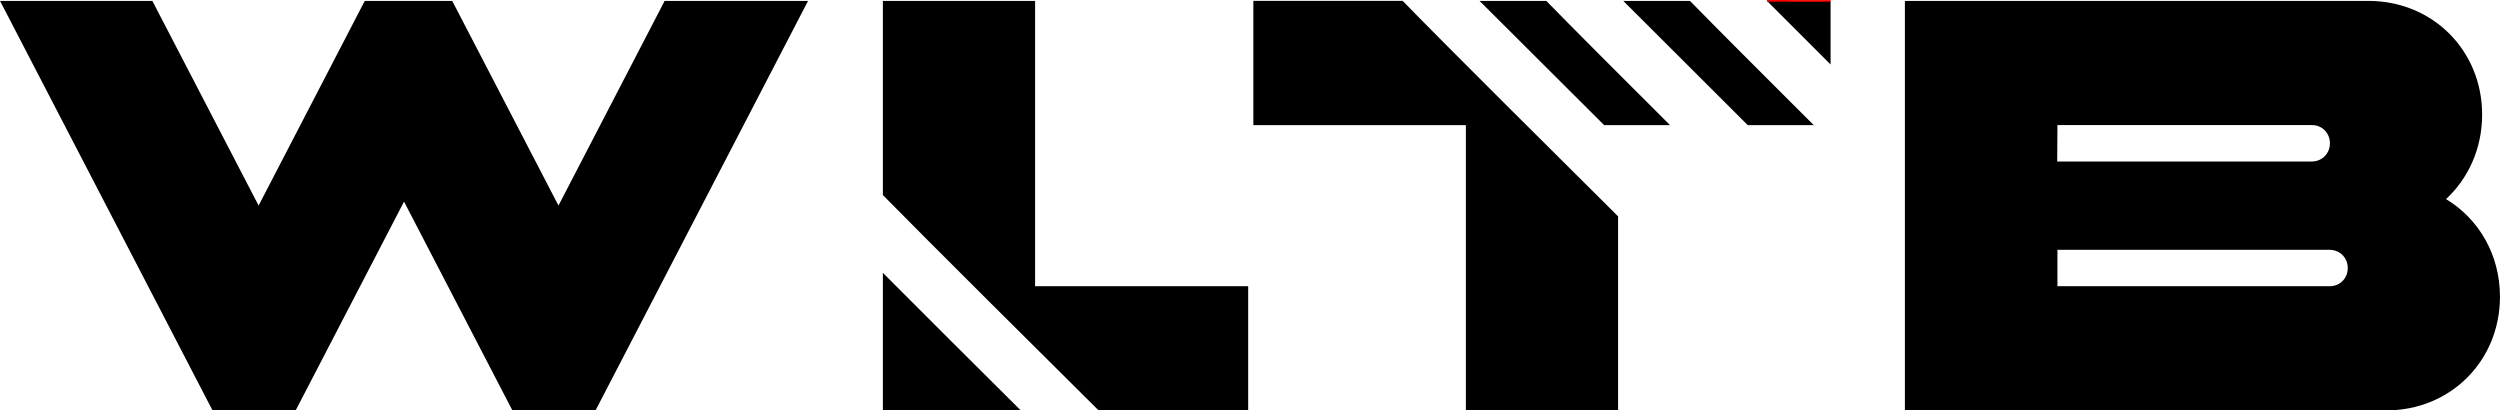 <?xml version="1.0" encoding="UTF-8"?>
<svg xmlns="http://www.w3.org/2000/svg" xmlns:xlink="http://www.w3.org/1999/xlink" xmlns:xodm="http://www.corel.com/coreldraw/odm/2003" xml:space="preserve" width="113.68mm" height="18.663mm" version="1.1" style="shape-rendering:geometricPrecision; text-rendering:geometricPrecision; image-rendering:optimizeQuality; fill-rule:evenodd; clip-rule:evenodd" viewBox="0 0 3182.39 522.47">
 <defs>
  <style type="text/css">
   
    .str0 {stroke:red;stroke-width:2.13;stroke-miterlimit:22.926}
    .fil2 {fill:none}
    .fil0 {fill:black}
    .fil1 {fill:black;fill-rule:nonzero}
   
  </style>
 </defs>
 <g id="Layer_x0020_1">
  <g id="_2412343874480">
   <path class="fil0" d="M1595.47 1.15l0 158.13 270.52 0 0 363.17 193.77 0 0 -247.03c-78.83,-78.24 -226.48,-225.04 -274.19,-274.28l-190.1 0zm446.54 158.13l83.85 0c-62.63,-62.4 -126.45,-126.29 -157.47,-158.13l-84.96 0 158.58 158.13zm182.79 0l84.03 0c-61.35,-61.11 -124.56,-124.36 -157.58,-158.13l-84.89 0 158.44 158.13zm105.47 -77.18l0 -80.95 -80.98 0c23.98,24.07 52.11,52.17 80.98,80.95z"></path>
   <path class="fil1" d="M1123.86 1.15l0 247.16c57.91,58.93 204.51,204.58 274.62,274.14l190.4 0 0 -158.09 -271.25 0 0 -363.21 -193.77 0zm0 346.18l0 175.13 175.56 0c-54.43,-54.08 -123.5,-122.84 -175.56,-175.13z"></path>
   <polygon class="fil1" points="-0,1.15 270.52,522.47 376.33,522.47 514.29,256.67 652.26,522.47 758.06,522.47 1028.59,1.15 846.03,1.15 710.9,261.67 575.64,1.15 464.3,1.15 329.17,261.67 193.91,1.15 "></polygon>
   <path class="fil1" d="M2619.04 318.02l346.47 0c13.11,0 23.11,10.13 23.11,23.24 0,13.11 -10.01,23.11 -23.11,23.11l-346.47 0 0 -46.35zm0 -158.77l324.17 0c12.7,0 22.7,10 22.7,23.11 0,13.11 -10.01,23.24 -23.11,23.24l-324.03 0 0.27 -46.35zm-194.18 -158.1l0 521.32 612.53 0c82.02,0 144.99,-63.1 144.99,-144.72 0,-53.65 -27.03,-99.18 -68.64,-124.32 28.24,-26.21 45.94,-64.18 45.94,-107.56 0,-81.62 -62.97,-144.72 -144.72,-144.72l-590.1 0z"></path>
   <line class="fil2 str0" x1="2249.18" y1="1.07" x2="2330.3" y2="1.18"></line>
  </g>
 </g>
</svg>
